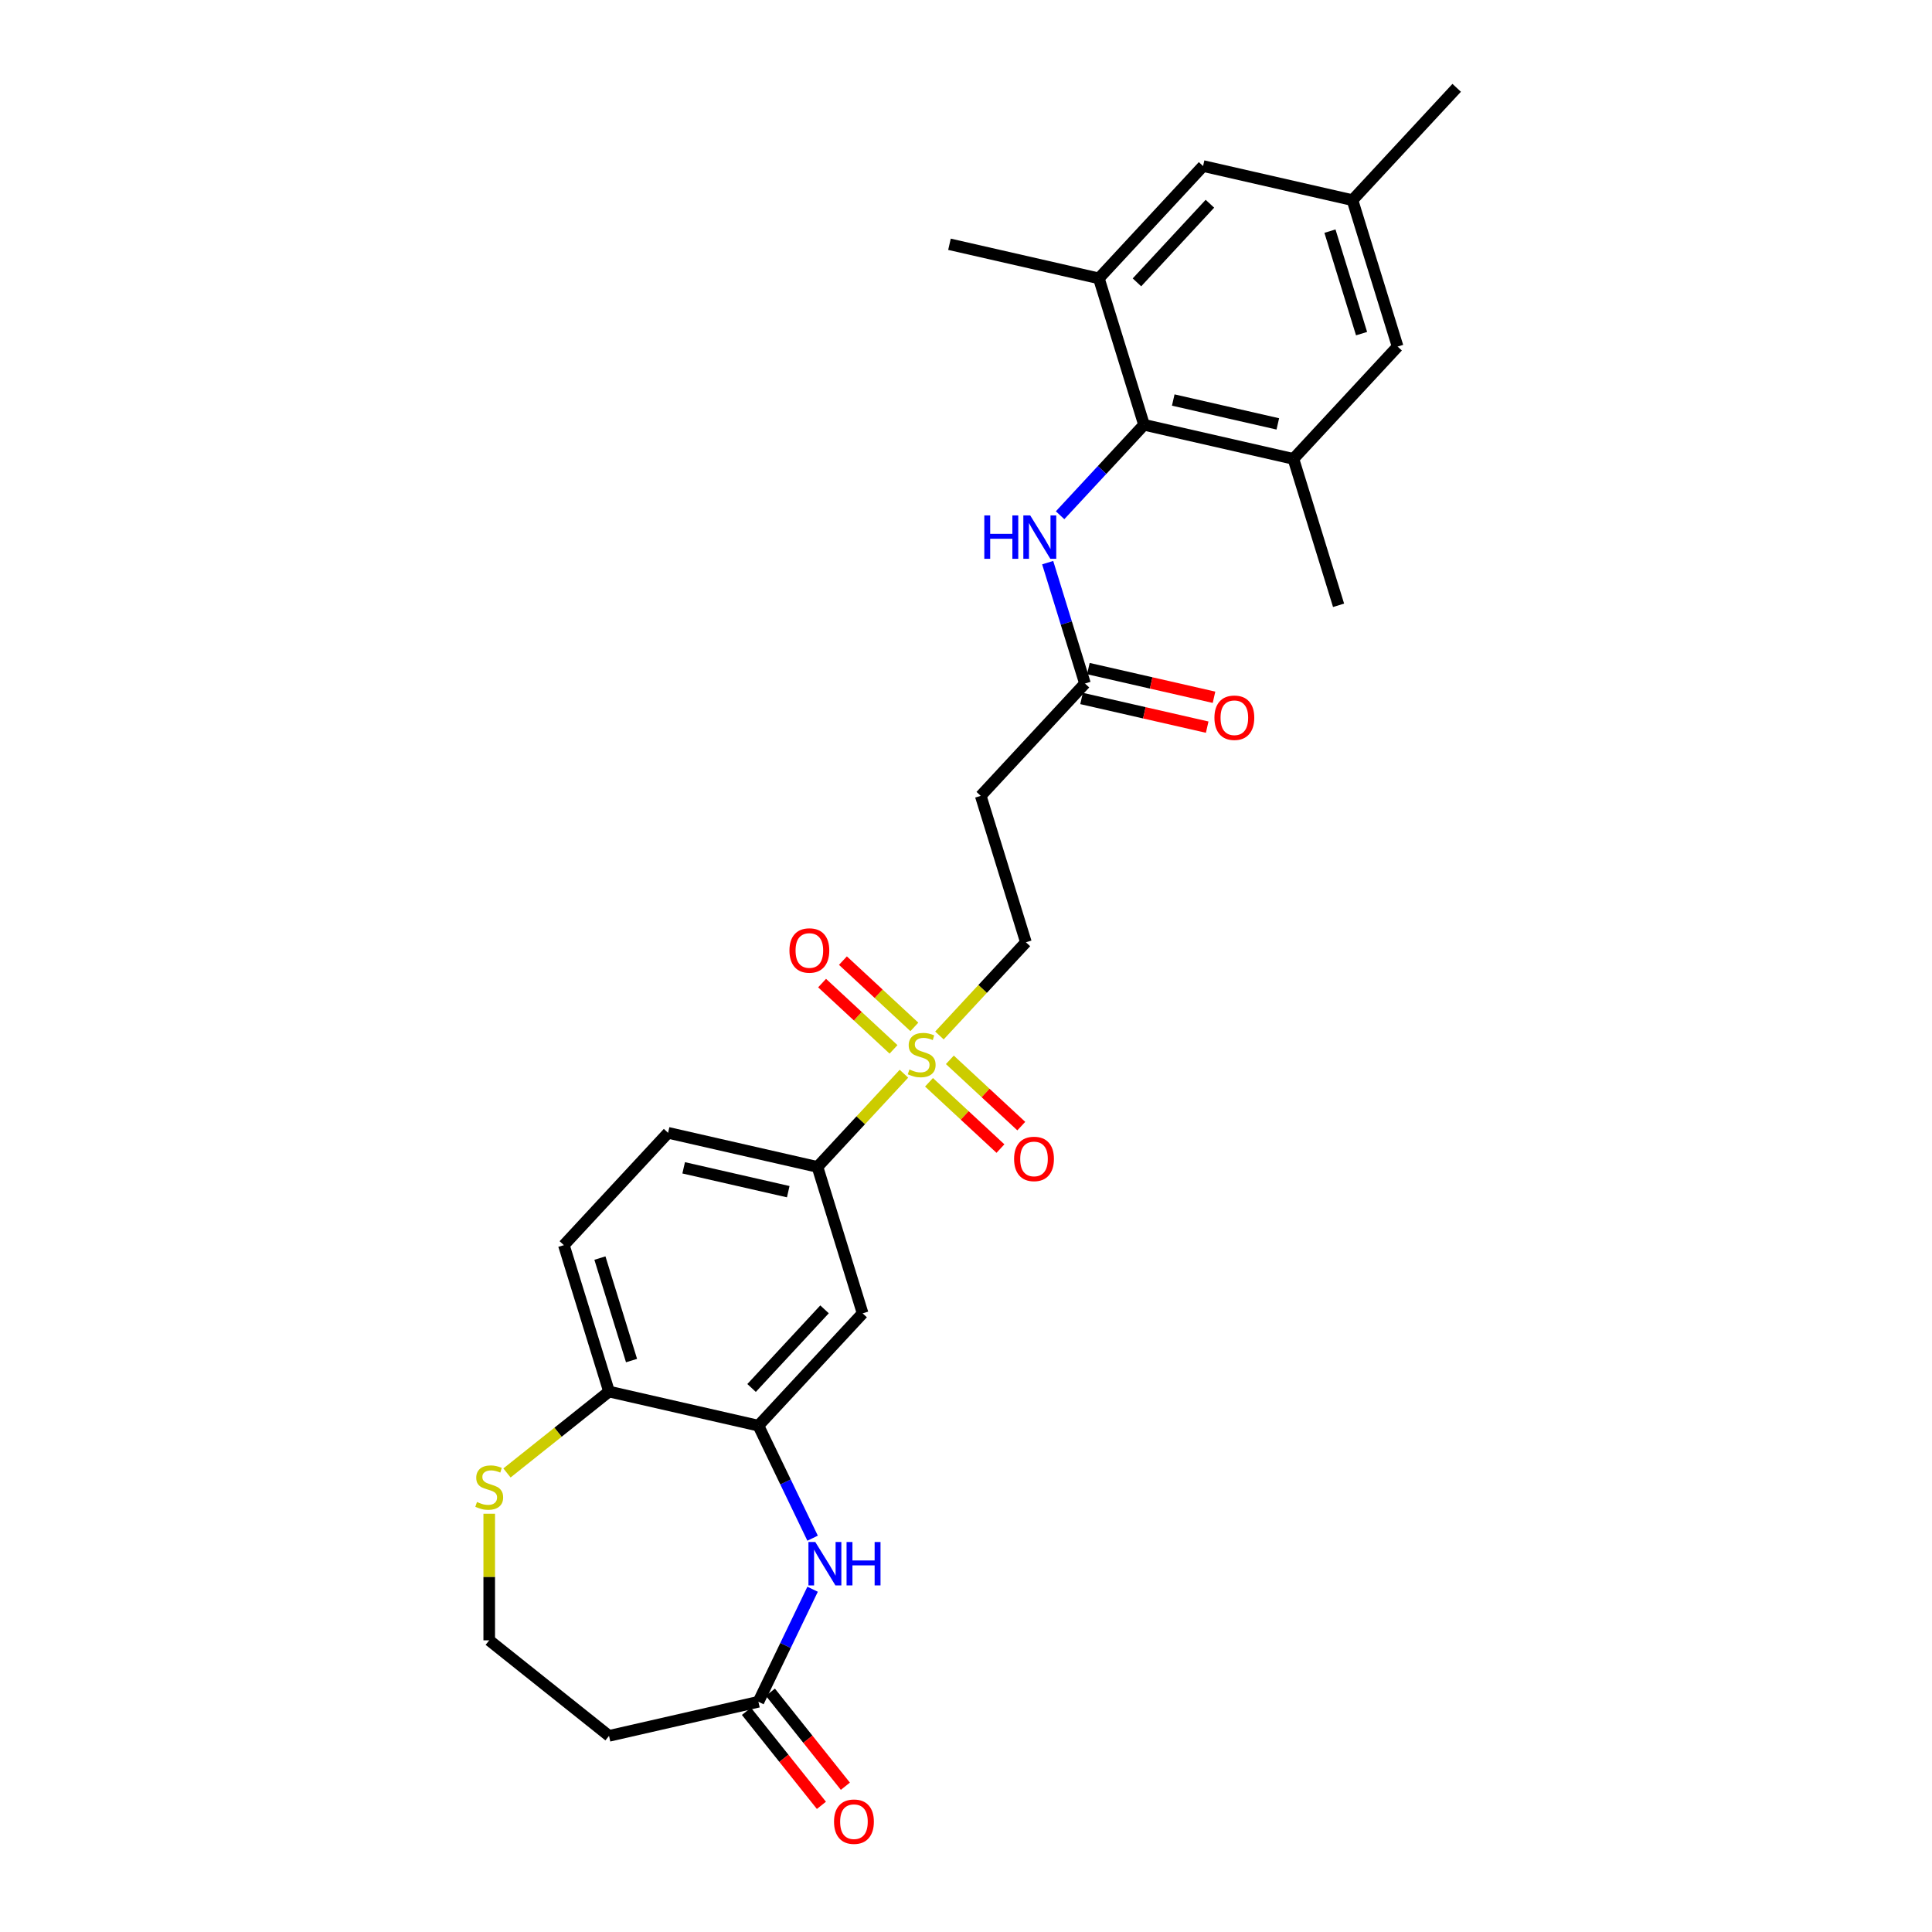 <?xml version='1.0' encoding='iso-8859-1'?>
<svg version='1.1' baseProfile='full'
              xmlns='http://www.w3.org/2000/svg'
                      xmlns:rdkit='http://www.rdkit.org/xml'
                      xmlns:xlink='http://www.w3.org/1999/xlink'
                  xml:space='preserve'
width='1000px' height='1000px' viewBox='0 0 1000 1000'>
<!-- END OF HEADER -->
<rect style='opacity:1.0;fill:#FFFFFF;stroke:none' width='1000' height='1000' x='0' y='0'> </rect>
<path class='bond-3' d='M 467.88,555.756 L 445.5,579.876' style='fill:none;fill-rule:evenodd;stroke:#CCCC00;stroke-width:6px;stroke-linecap:butt;stroke-linejoin:miter;stroke-opacity:1' />
<path class='bond-3' d='M 445.5,579.876 L 423.12,603.996' style='fill:none;fill-rule:evenodd;stroke:#000000;stroke-width:6px;stroke-linecap:butt;stroke-linejoin:miter;stroke-opacity:1' />
<path class='bond-10' d='M 486.249,535.959 L 508.629,511.839' style='fill:none;fill-rule:evenodd;stroke:#CCCC00;stroke-width:6px;stroke-linecap:butt;stroke-linejoin:miter;stroke-opacity:1' />
<path class='bond-10' d='M 508.629,511.839 L 531.009,487.719' style='fill:none;fill-rule:evenodd;stroke:#000000;stroke-width:6px;stroke-linecap:butt;stroke-linejoin:miter;stroke-opacity:1' />
<path class='bond-14' d='M 473.275,531.522 L 454.788,514.368' style='fill:none;fill-rule:evenodd;stroke:#CCCC00;stroke-width:6px;stroke-linecap:butt;stroke-linejoin:miter;stroke-opacity:1' />
<path class='bond-14' d='M 454.788,514.368 L 436.3,497.215' style='fill:none;fill-rule:evenodd;stroke:#FF0000;stroke-width:6px;stroke-linecap:butt;stroke-linejoin:miter;stroke-opacity:1' />
<path class='bond-14' d='M 462.486,543.15 L 443.999,525.996' style='fill:none;fill-rule:evenodd;stroke:#CCCC00;stroke-width:6px;stroke-linecap:butt;stroke-linejoin:miter;stroke-opacity:1' />
<path class='bond-14' d='M 443.999,525.996 L 425.512,508.842' style='fill:none;fill-rule:evenodd;stroke:#FF0000;stroke-width:6px;stroke-linecap:butt;stroke-linejoin:miter;stroke-opacity:1' />
<path class='bond-15' d='M 480.854,560.193 L 499.341,577.347' style='fill:none;fill-rule:evenodd;stroke:#CCCC00;stroke-width:6px;stroke-linecap:butt;stroke-linejoin:miter;stroke-opacity:1' />
<path class='bond-15' d='M 499.341,577.347 L 517.829,594.5' style='fill:none;fill-rule:evenodd;stroke:#FF0000;stroke-width:6px;stroke-linecap:butt;stroke-linejoin:miter;stroke-opacity:1' />
<path class='bond-15' d='M 491.643,548.565 L 510.13,565.719' style='fill:none;fill-rule:evenodd;stroke:#CCCC00;stroke-width:6px;stroke-linecap:butt;stroke-linejoin:miter;stroke-opacity:1' />
<path class='bond-15' d='M 510.13,565.719 L 528.617,582.872' style='fill:none;fill-rule:evenodd;stroke:#FF0000;stroke-width:6px;stroke-linecap:butt;stroke-linejoin:miter;stroke-opacity:1' />
<path class='bond-0' d='M 420.601,796.163 L 406.577,767.042' style='fill:none;fill-rule:evenodd;stroke:#0000FF;stroke-width:6px;stroke-linecap:butt;stroke-linejoin:miter;stroke-opacity:1' />
<path class='bond-0' d='M 406.577,767.042 L 392.553,737.921' style='fill:none;fill-rule:evenodd;stroke:#000000;stroke-width:6px;stroke-linecap:butt;stroke-linejoin:miter;stroke-opacity:1' />
<path class='bond-5' d='M 420.601,822.589 L 406.577,851.711' style='fill:none;fill-rule:evenodd;stroke:#0000FF;stroke-width:6px;stroke-linecap:butt;stroke-linejoin:miter;stroke-opacity:1' />
<path class='bond-5' d='M 406.577,851.711 L 392.553,880.832' style='fill:none;fill-rule:evenodd;stroke:#000000;stroke-width:6px;stroke-linecap:butt;stroke-linejoin:miter;stroke-opacity:1' />
<path class='bond-1' d='M 592.144,219.87 L 570.422,243.28' style='fill:none;fill-rule:evenodd;stroke:#000000;stroke-width:6px;stroke-linecap:butt;stroke-linejoin:miter;stroke-opacity:1' />
<path class='bond-1' d='M 570.422,243.28 L 548.7,266.691' style='fill:none;fill-rule:evenodd;stroke:#0000FF;stroke-width:6px;stroke-linecap:butt;stroke-linejoin:miter;stroke-opacity:1' />
<path class='bond-7' d='M 592.144,219.87 L 669.465,237.518' style='fill:none;fill-rule:evenodd;stroke:#000000;stroke-width:6px;stroke-linecap:butt;stroke-linejoin:miter;stroke-opacity:1' />
<path class='bond-7' d='M 607.272,207.052 L 661.397,219.406' style='fill:none;fill-rule:evenodd;stroke:#000000;stroke-width:6px;stroke-linecap:butt;stroke-linejoin:miter;stroke-opacity:1' />
<path class='bond-8' d='M 592.144,219.87 L 568.767,144.083' style='fill:none;fill-rule:evenodd;stroke:#000000;stroke-width:6px;stroke-linecap:butt;stroke-linejoin:miter;stroke-opacity:1' />
<path class='bond-2' d='M 392.553,737.921 L 446.497,679.782' style='fill:none;fill-rule:evenodd;stroke:#000000;stroke-width:6px;stroke-linecap:butt;stroke-linejoin:miter;stroke-opacity:1' />
<path class='bond-2' d='M 389.017,718.411 L 426.778,677.714' style='fill:none;fill-rule:evenodd;stroke:#000000;stroke-width:6px;stroke-linecap:butt;stroke-linejoin:miter;stroke-opacity:1' />
<path class='bond-28' d='M 392.553,737.921 L 315.231,720.272' style='fill:none;fill-rule:evenodd;stroke:#000000;stroke-width:6px;stroke-linecap:butt;stroke-linejoin:miter;stroke-opacity:1' />
<path class='bond-4' d='M 423.12,603.996 L 446.497,679.782' style='fill:none;fill-rule:evenodd;stroke:#000000;stroke-width:6px;stroke-linecap:butt;stroke-linejoin:miter;stroke-opacity:1' />
<path class='bond-21' d='M 423.12,603.996 L 345.798,586.348' style='fill:none;fill-rule:evenodd;stroke:#000000;stroke-width:6px;stroke-linecap:butt;stroke-linejoin:miter;stroke-opacity:1' />
<path class='bond-21' d='M 407.992,616.813 L 353.867,604.459' style='fill:none;fill-rule:evenodd;stroke:#000000;stroke-width:6px;stroke-linecap:butt;stroke-linejoin:miter;stroke-opacity:1' />
<path class='bond-18' d='M 392.553,880.832 L 315.231,898.48' style='fill:none;fill-rule:evenodd;stroke:#000000;stroke-width:6px;stroke-linecap:butt;stroke-linejoin:miter;stroke-opacity:1' />
<path class='bond-20' d='M 386.352,885.777 L 405.757,910.111' style='fill:none;fill-rule:evenodd;stroke:#000000;stroke-width:6px;stroke-linecap:butt;stroke-linejoin:miter;stroke-opacity:1' />
<path class='bond-20' d='M 405.757,910.111 L 425.163,934.444' style='fill:none;fill-rule:evenodd;stroke:#FF0000;stroke-width:6px;stroke-linecap:butt;stroke-linejoin:miter;stroke-opacity:1' />
<path class='bond-20' d='M 398.753,875.887 L 418.159,900.221' style='fill:none;fill-rule:evenodd;stroke:#000000;stroke-width:6px;stroke-linecap:butt;stroke-linejoin:miter;stroke-opacity:1' />
<path class='bond-20' d='M 418.159,900.221 L 437.564,924.554' style='fill:none;fill-rule:evenodd;stroke:#FF0000;stroke-width:6px;stroke-linecap:butt;stroke-linejoin:miter;stroke-opacity:1' />
<path class='bond-6' d='M 542.275,291.221 L 551.926,322.508' style='fill:none;fill-rule:evenodd;stroke:#0000FF;stroke-width:6px;stroke-linecap:butt;stroke-linejoin:miter;stroke-opacity:1' />
<path class='bond-6' d='M 551.926,322.508 L 561.576,353.794' style='fill:none;fill-rule:evenodd;stroke:#000000;stroke-width:6px;stroke-linecap:butt;stroke-linejoin:miter;stroke-opacity:1' />
<path class='bond-16' d='M 669.465,237.518 L 723.41,179.379' style='fill:none;fill-rule:evenodd;stroke:#000000;stroke-width:6px;stroke-linecap:butt;stroke-linejoin:miter;stroke-opacity:1' />
<path class='bond-26' d='M 669.465,237.518 L 692.842,313.304' style='fill:none;fill-rule:evenodd;stroke:#000000;stroke-width:6px;stroke-linecap:butt;stroke-linejoin:miter;stroke-opacity:1' />
<path class='bond-17' d='M 568.767,144.083 L 622.711,85.945' style='fill:none;fill-rule:evenodd;stroke:#000000;stroke-width:6px;stroke-linecap:butt;stroke-linejoin:miter;stroke-opacity:1' />
<path class='bond-17' d='M 588.486,146.151 L 626.247,105.454' style='fill:none;fill-rule:evenodd;stroke:#000000;stroke-width:6px;stroke-linecap:butt;stroke-linejoin:miter;stroke-opacity:1' />
<path class='bond-25' d='M 568.767,144.083 L 491.445,126.435' style='fill:none;fill-rule:evenodd;stroke:#000000;stroke-width:6px;stroke-linecap:butt;stroke-linejoin:miter;stroke-opacity:1' />
<path class='bond-9' d='M 561.576,353.794 L 507.632,411.933' style='fill:none;fill-rule:evenodd;stroke:#000000;stroke-width:6px;stroke-linecap:butt;stroke-linejoin:miter;stroke-opacity:1' />
<path class='bond-22' d='M 559.812,361.526 L 592.326,368.948' style='fill:none;fill-rule:evenodd;stroke:#000000;stroke-width:6px;stroke-linecap:butt;stroke-linejoin:miter;stroke-opacity:1' />
<path class='bond-22' d='M 592.326,368.948 L 624.84,376.369' style='fill:none;fill-rule:evenodd;stroke:#FF0000;stroke-width:6px;stroke-linecap:butt;stroke-linejoin:miter;stroke-opacity:1' />
<path class='bond-22' d='M 563.341,346.062 L 595.855,353.483' style='fill:none;fill-rule:evenodd;stroke:#000000;stroke-width:6px;stroke-linecap:butt;stroke-linejoin:miter;stroke-opacity:1' />
<path class='bond-22' d='M 595.855,353.483 L 628.37,360.905' style='fill:none;fill-rule:evenodd;stroke:#FF0000;stroke-width:6px;stroke-linecap:butt;stroke-linejoin:miter;stroke-opacity:1' />
<path class='bond-11' d='M 531.009,487.719 L 507.632,411.933' style='fill:none;fill-rule:evenodd;stroke:#000000;stroke-width:6px;stroke-linecap:butt;stroke-linejoin:miter;stroke-opacity:1' />
<path class='bond-12' d='M 315.231,720.272 L 291.854,644.486' style='fill:none;fill-rule:evenodd;stroke:#000000;stroke-width:6px;stroke-linecap:butt;stroke-linejoin:miter;stroke-opacity:1' />
<path class='bond-12' d='M 326.882,704.229 L 310.518,651.179' style='fill:none;fill-rule:evenodd;stroke:#000000;stroke-width:6px;stroke-linecap:butt;stroke-linejoin:miter;stroke-opacity:1' />
<path class='bond-13' d='M 315.231,720.272 L 288.82,741.335' style='fill:none;fill-rule:evenodd;stroke:#000000;stroke-width:6px;stroke-linecap:butt;stroke-linejoin:miter;stroke-opacity:1' />
<path class='bond-13' d='M 288.82,741.335 L 262.408,762.397' style='fill:none;fill-rule:evenodd;stroke:#CCCC00;stroke-width:6px;stroke-linecap:butt;stroke-linejoin:miter;stroke-opacity:1' />
<path class='bond-24' d='M 253.224,783.506 L 253.224,816.268' style='fill:none;fill-rule:evenodd;stroke:#CCCC00;stroke-width:6px;stroke-linecap:butt;stroke-linejoin:miter;stroke-opacity:1' />
<path class='bond-24' d='M 253.224,816.268 L 253.224,849.031' style='fill:none;fill-rule:evenodd;stroke:#000000;stroke-width:6px;stroke-linecap:butt;stroke-linejoin:miter;stroke-opacity:1' />
<path class='bond-30' d='M 723.41,179.379 L 700.033,103.593' style='fill:none;fill-rule:evenodd;stroke:#000000;stroke-width:6px;stroke-linecap:butt;stroke-linejoin:miter;stroke-opacity:1' />
<path class='bond-30' d='M 704.746,172.687 L 688.382,119.636' style='fill:none;fill-rule:evenodd;stroke:#000000;stroke-width:6px;stroke-linecap:butt;stroke-linejoin:miter;stroke-opacity:1' />
<path class='bond-19' d='M 622.711,85.945 L 700.033,103.593' style='fill:none;fill-rule:evenodd;stroke:#000000;stroke-width:6px;stroke-linecap:butt;stroke-linejoin:miter;stroke-opacity:1' />
<path class='bond-29' d='M 315.231,898.48 L 253.224,849.031' style='fill:none;fill-rule:evenodd;stroke:#000000;stroke-width:6px;stroke-linecap:butt;stroke-linejoin:miter;stroke-opacity:1' />
<path class='bond-27' d='M 700.033,103.593 L 753.977,45.455' style='fill:none;fill-rule:evenodd;stroke:#000000;stroke-width:6px;stroke-linecap:butt;stroke-linejoin:miter;stroke-opacity:1' />
<path class='bond-23' d='M 345.798,586.348 L 291.854,644.486' style='fill:none;fill-rule:evenodd;stroke:#000000;stroke-width:6px;stroke-linecap:butt;stroke-linejoin:miter;stroke-opacity:1' />
<path  class='atom-0' d='M 470.72 553.566
Q 470.973 553.662, 472.02 554.106
Q 473.067 554.55, 474.209 554.835
Q 475.383 555.089, 476.525 555.089
Q 478.651 555.089, 479.888 554.074
Q 481.125 553.027, 481.125 551.219
Q 481.125 549.982, 480.491 549.22
Q 479.888 548.459, 478.936 548.046
Q 477.984 547.634, 476.398 547.158
Q 474.4 546.555, 473.194 545.984
Q 472.02 545.413, 471.164 544.208
Q 470.339 543.002, 470.339 540.972
Q 470.339 538.149, 472.242 536.404
Q 474.178 534.659, 477.984 534.659
Q 480.586 534.659, 483.536 535.896
L 482.807 538.339
Q 480.11 537.229, 478.08 537.229
Q 475.891 537.229, 474.685 538.149
Q 473.48 539.037, 473.511 540.591
Q 473.511 541.797, 474.114 542.526
Q 474.749 543.256, 475.637 543.669
Q 476.557 544.081, 478.08 544.557
Q 480.11 545.191, 481.316 545.826
Q 482.521 546.46, 483.378 547.761
Q 484.266 549.03, 484.266 551.219
Q 484.266 554.328, 482.172 556.009
Q 480.11 557.659, 476.652 557.659
Q 474.653 557.659, 473.131 557.215
Q 471.64 556.802, 469.863 556.073
L 470.72 553.566
' fill='#CCCC00'/>
<path  class='atom-1' d='M 421.999 798.146
L 429.359 810.043
Q 430.089 811.216, 431.262 813.342
Q 432.436 815.467, 432.5 815.594
L 432.5 798.146
L 435.482 798.146
L 435.482 820.607
L 432.405 820.607
L 424.505 807.6
Q 423.585 806.077, 422.602 804.332
Q 421.65 802.587, 421.365 802.048
L 421.365 820.607
L 418.446 820.607
L 418.446 798.146
L 421.999 798.146
' fill='#0000FF'/>
<path  class='atom-1' d='M 438.178 798.146
L 441.224 798.146
L 441.224 807.695
L 452.708 807.695
L 452.708 798.146
L 455.753 798.146
L 455.753 820.607
L 452.708 820.607
L 452.708 810.233
L 441.224 810.233
L 441.224 820.607
L 438.178 820.607
L 438.178 798.146
' fill='#0000FF'/>
<path  class='atom-7' d='M 509.473 266.778
L 512.519 266.778
L 512.519 276.327
L 524.003 276.327
L 524.003 266.778
L 527.048 266.778
L 527.048 289.238
L 524.003 289.238
L 524.003 278.864
L 512.519 278.864
L 512.519 289.238
L 509.473 289.238
L 509.473 266.778
' fill='#0000FF'/>
<path  class='atom-7' d='M 533.235 266.778
L 540.595 278.674
Q 541.324 279.848, 542.498 281.973
Q 543.672 284.099, 543.735 284.226
L 543.735 266.778
L 546.717 266.778
L 546.717 289.238
L 543.64 289.238
L 535.741 276.231
Q 534.821 274.709, 533.837 272.964
Q 532.886 271.219, 532.6 270.68
L 532.6 289.238
L 529.682 289.238
L 529.682 266.778
L 533.235 266.778
' fill='#0000FF'/>
<path  class='atom-14' d='M 246.879 777.43
Q 247.133 777.526, 248.18 777.97
Q 249.227 778.414, 250.369 778.699
Q 251.543 778.953, 252.685 778.953
Q 254.81 778.953, 256.047 777.938
Q 257.285 776.891, 257.285 775.083
Q 257.285 773.846, 256.65 773.084
Q 256.047 772.323, 255.096 771.91
Q 254.144 771.498, 252.558 771.022
Q 250.559 770.419, 249.354 769.848
Q 248.18 769.277, 247.323 768.072
Q 246.498 766.866, 246.498 764.836
Q 246.498 762.013, 248.402 760.268
Q 250.337 758.523, 254.144 758.523
Q 256.745 758.523, 259.696 759.76
L 258.966 762.203
Q 256.269 761.093, 254.239 761.093
Q 252.05 761.093, 250.845 762.013
Q 249.639 762.901, 249.671 764.455
Q 249.671 765.661, 250.274 766.39
Q 250.908 767.12, 251.796 767.532
Q 252.716 767.945, 254.239 768.421
Q 256.269 769.055, 257.475 769.69
Q 258.681 770.324, 259.537 771.625
Q 260.425 772.894, 260.425 775.083
Q 260.425 778.192, 258.332 779.873
Q 256.269 781.523, 252.812 781.523
Q 250.813 781.523, 249.29 781.079
Q 247.799 780.666, 246.023 779.937
L 246.879 777.43
' fill='#CCCC00'/>
<path  class='atom-15' d='M 408.616 491.976
Q 408.616 486.583, 411.281 483.57
Q 413.945 480.556, 418.926 480.556
Q 423.907 480.556, 426.572 483.57
Q 429.236 486.583, 429.236 491.976
Q 429.236 497.433, 426.54 500.542
Q 423.843 503.619, 418.926 503.619
Q 413.977 503.619, 411.281 500.542
Q 408.616 497.465, 408.616 491.976
M 418.926 501.081
Q 422.352 501.081, 424.192 498.797
Q 426.064 496.481, 426.064 491.976
Q 426.064 487.567, 424.192 485.346
Q 422.352 483.094, 418.926 483.094
Q 415.5 483.094, 413.628 485.314
Q 411.788 487.535, 411.788 491.976
Q 411.788 496.513, 413.628 498.797
Q 415.5 501.081, 418.926 501.081
' fill='#FF0000'/>
<path  class='atom-16' d='M 524.893 599.865
Q 524.893 594.472, 527.557 591.459
Q 530.222 588.445, 535.203 588.445
Q 540.183 588.445, 542.848 591.459
Q 545.513 594.472, 545.513 599.865
Q 545.513 605.322, 542.817 608.431
Q 540.12 611.508, 535.203 611.508
Q 530.254 611.508, 527.557 608.431
Q 524.893 605.354, 524.893 599.865
M 535.203 608.97
Q 538.629 608.97, 540.469 606.686
Q 542.341 604.37, 542.341 599.865
Q 542.341 595.456, 540.469 593.235
Q 538.629 590.983, 535.203 590.983
Q 531.777 590.983, 529.905 593.203
Q 528.065 595.424, 528.065 599.865
Q 528.065 604.402, 529.905 606.686
Q 531.777 608.97, 535.203 608.97
' fill='#FF0000'/>
<path  class='atom-21' d='M 431.691 942.903
Q 431.691 937.51, 434.356 934.496
Q 437.021 931.482, 442.002 931.482
Q 446.982 931.482, 449.647 934.496
Q 452.312 937.51, 452.312 942.903
Q 452.312 948.359, 449.615 951.468
Q 446.919 954.545, 442.002 954.545
Q 437.053 954.545, 434.356 951.468
Q 431.691 948.391, 431.691 942.903
M 442.002 952.008
Q 445.428 952.008, 447.268 949.723
Q 449.139 947.408, 449.139 942.903
Q 449.139 938.493, 447.268 936.272
Q 445.428 934.02, 442.002 934.02
Q 438.575 934.02, 436.704 936.241
Q 434.864 938.461, 434.864 942.903
Q 434.864 947.439, 436.704 949.723
Q 438.575 952.008, 442.002 952.008
' fill='#FF0000'/>
<path  class='atom-23' d='M 628.588 371.506
Q 628.588 366.113, 631.252 363.099
Q 633.917 360.085, 638.898 360.085
Q 643.879 360.085, 646.543 363.099
Q 649.208 366.113, 649.208 371.506
Q 649.208 376.962, 646.512 380.071
Q 643.815 383.149, 638.898 383.149
Q 633.949 383.149, 631.252 380.071
Q 628.588 376.994, 628.588 371.506
M 638.898 380.611
Q 642.324 380.611, 644.164 378.327
Q 646.036 376.011, 646.036 371.506
Q 646.036 367.096, 644.164 364.876
Q 642.324 362.623, 638.898 362.623
Q 635.472 362.623, 633.6 364.844
Q 631.76 367.065, 631.76 371.506
Q 631.76 376.042, 633.6 378.327
Q 635.472 380.611, 638.898 380.611
' fill='#FF0000'/>
</svg>

